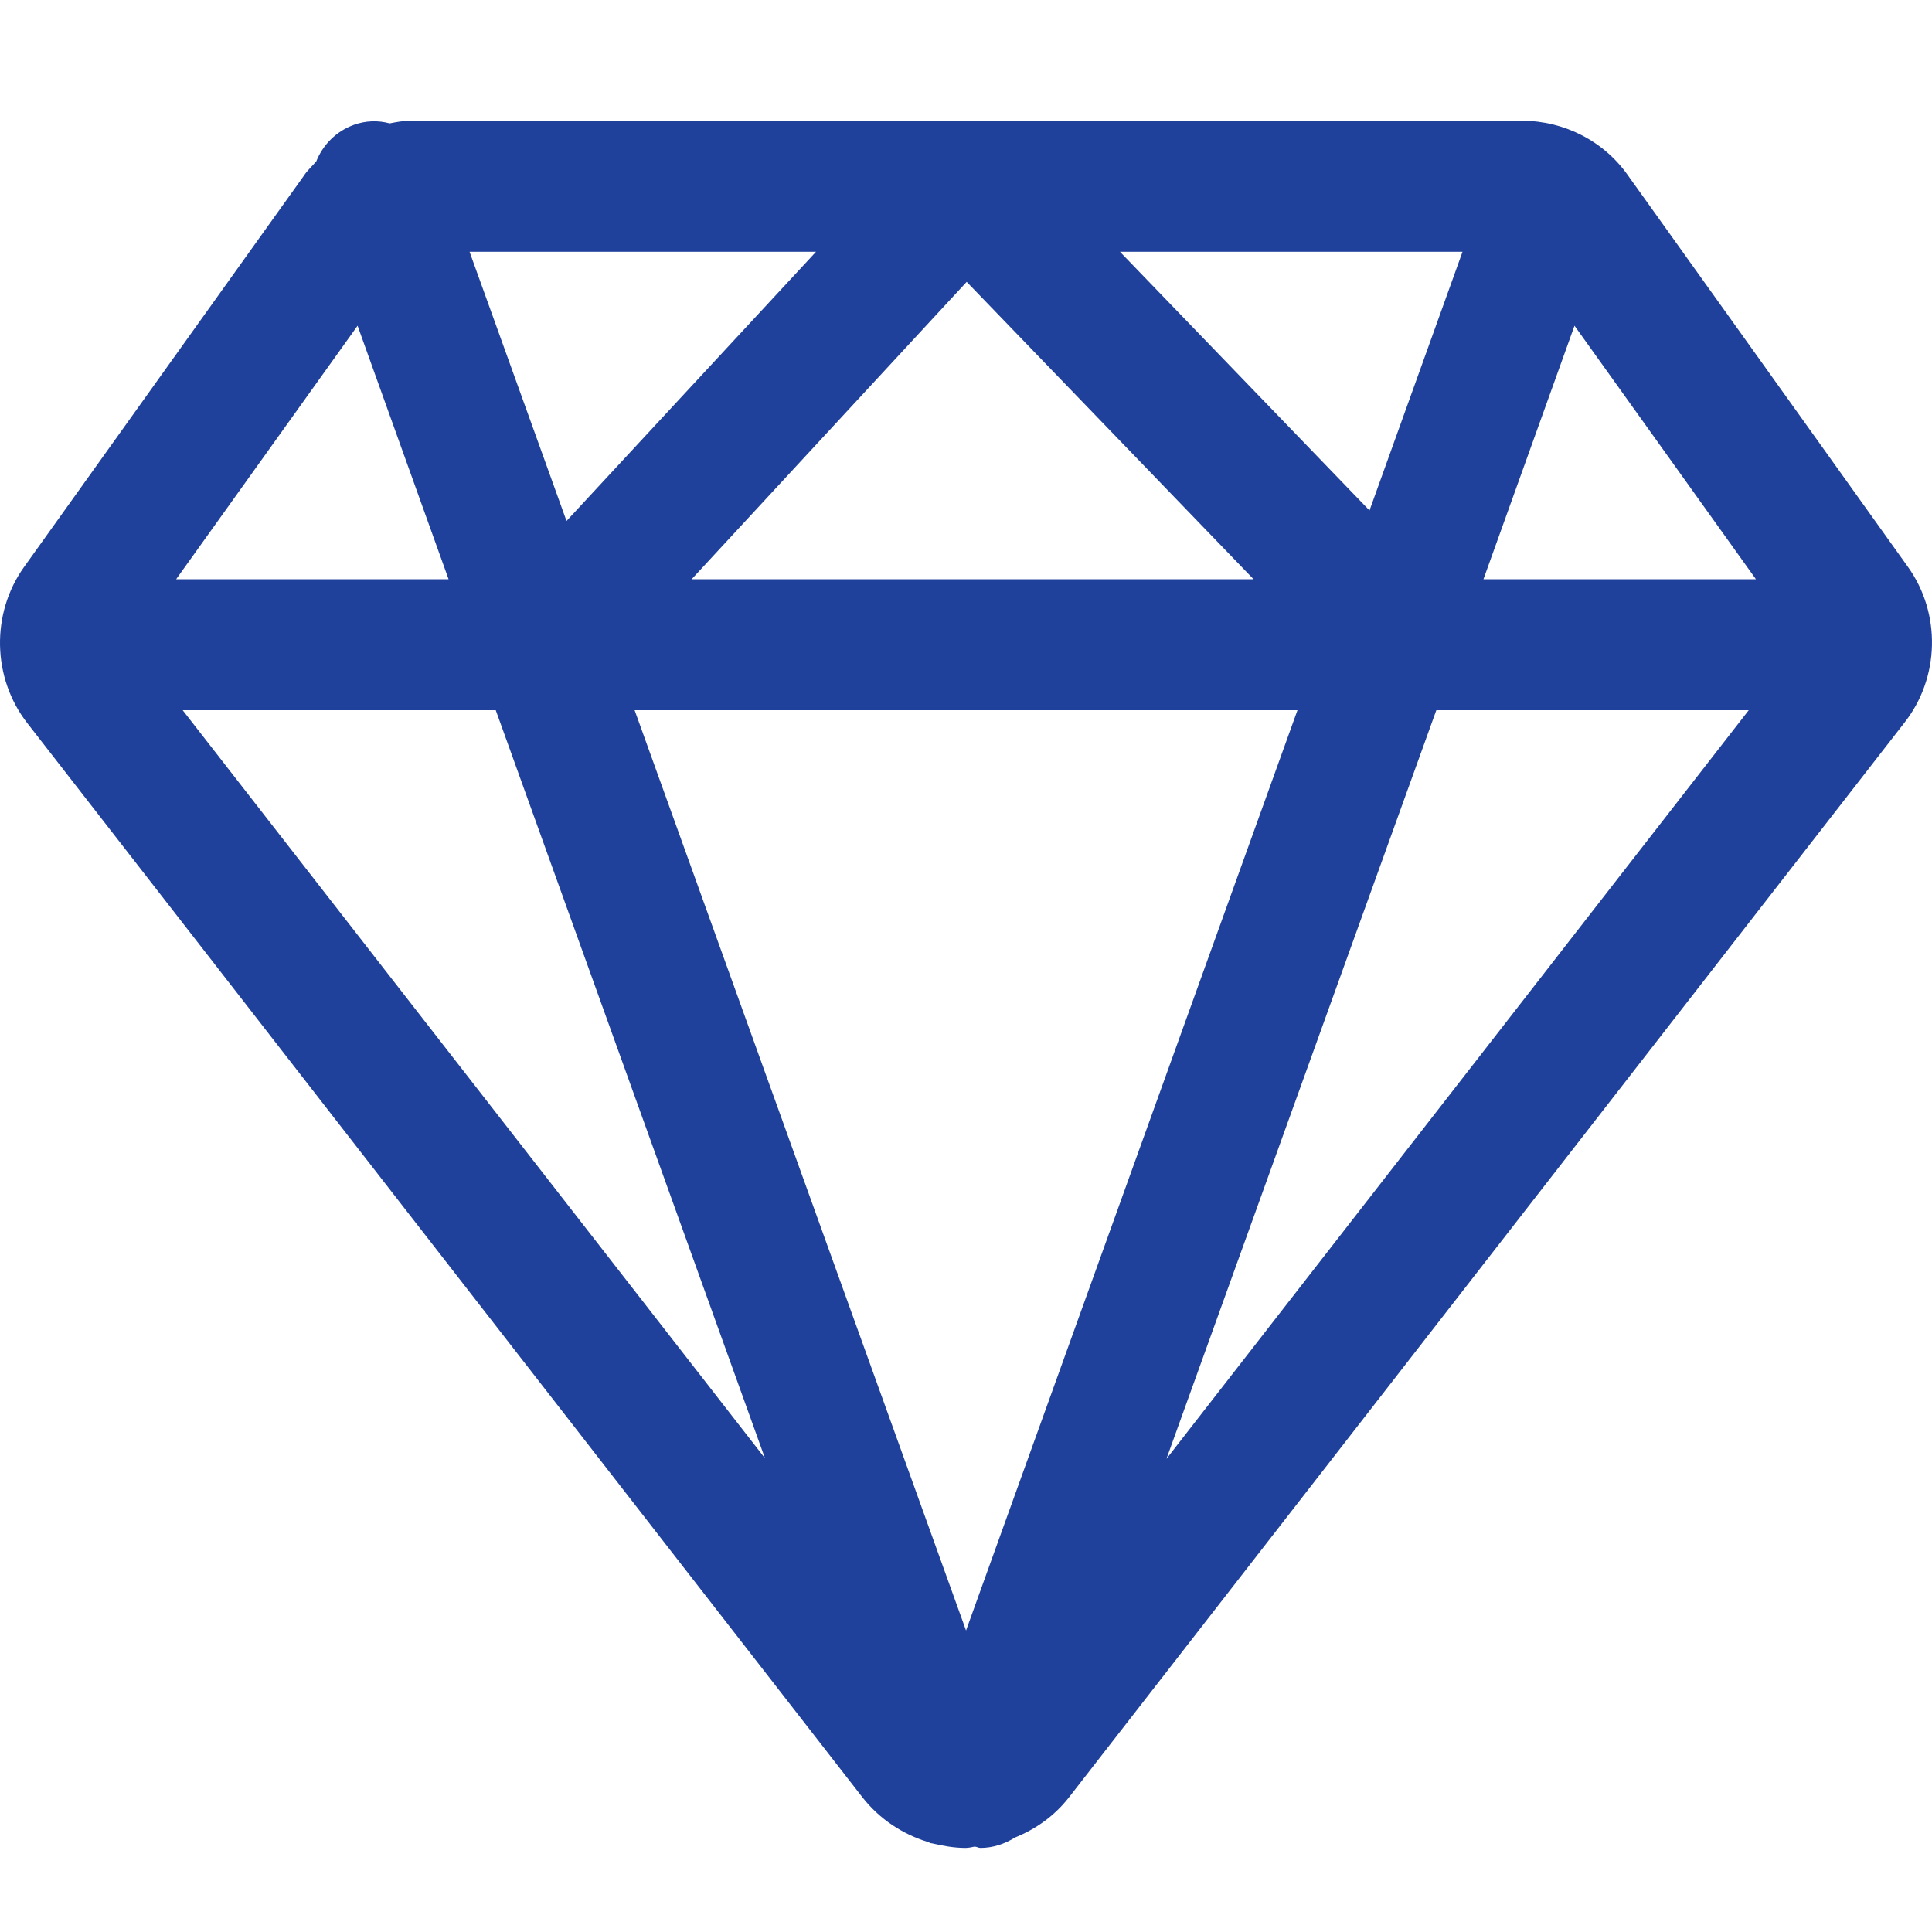 <svg xmlns="http://www.w3.org/2000/svg" xmlns:xlink="http://www.w3.org/1999/xlink" fill="none" version="1.1" width="48" height="48" viewBox="0 0 48 48"><defs><clipPath id="master_svg0_238_00035"><rect x="0" y="0" width="48" height="48" rx="0"/></clipPath></defs><g clip-path="url(#master_svg0_238_00035)"><g><path d="M47.401,14.082L40.453,4.367C39.851,3.504,38.858,3,37.816,3L10.185,3C10.023,3,9.844,3.033,9.681,3.065C9.392,2.986,9.085,2.998,8.802,3.098C8.347,3.26,8.021,3.602,7.858,4.009C7.761,4.123,7.631,4.237,7.549,4.367L0.601,14.082C-0.229,15.237,-0.197,16.848,0.682,17.971L21.43,44.658C21.853,45.195,22.422,45.569,23.057,45.765C23.09,45.781,23.122,45.797,23.155,45.797C23.431,45.862,23.708,45.911,23.985,45.911C24.066,45.911,24.131,45.895,24.212,45.879C24.261,45.879,24.31,45.911,24.359,45.911C24.668,45.911,24.961,45.813,25.221,45.651C25.742,45.439,26.198,45.114,26.556,44.658L47.303,17.971C48.198,16.848,48.231,15.237,47.401,14.082ZM24.017,7.003L31.145,14.391L17.183,14.391L24.017,7.003ZM14.075,12.943L11.666,6.255L20.274,6.255L14.075,12.943ZM27.825,6.255L36.336,6.255L34.025,12.682L27.825,6.255ZM32.235,17.645L24.001,40.509L15.767,17.645L32.235,17.645ZM12.317,17.645L19.005,36.229L4.539,17.645L12.317,17.645ZM35.685,17.645L43.447,17.645L28.98,36.245L35.685,17.645ZM43.626,14.391L36.856,14.391L39.118,8.093L43.626,14.391ZM8.884,8.093L11.145,14.391L4.376,14.391L8.884,8.093Z" fill="#1F419B" fill-opacity="1"/></g></g></svg>